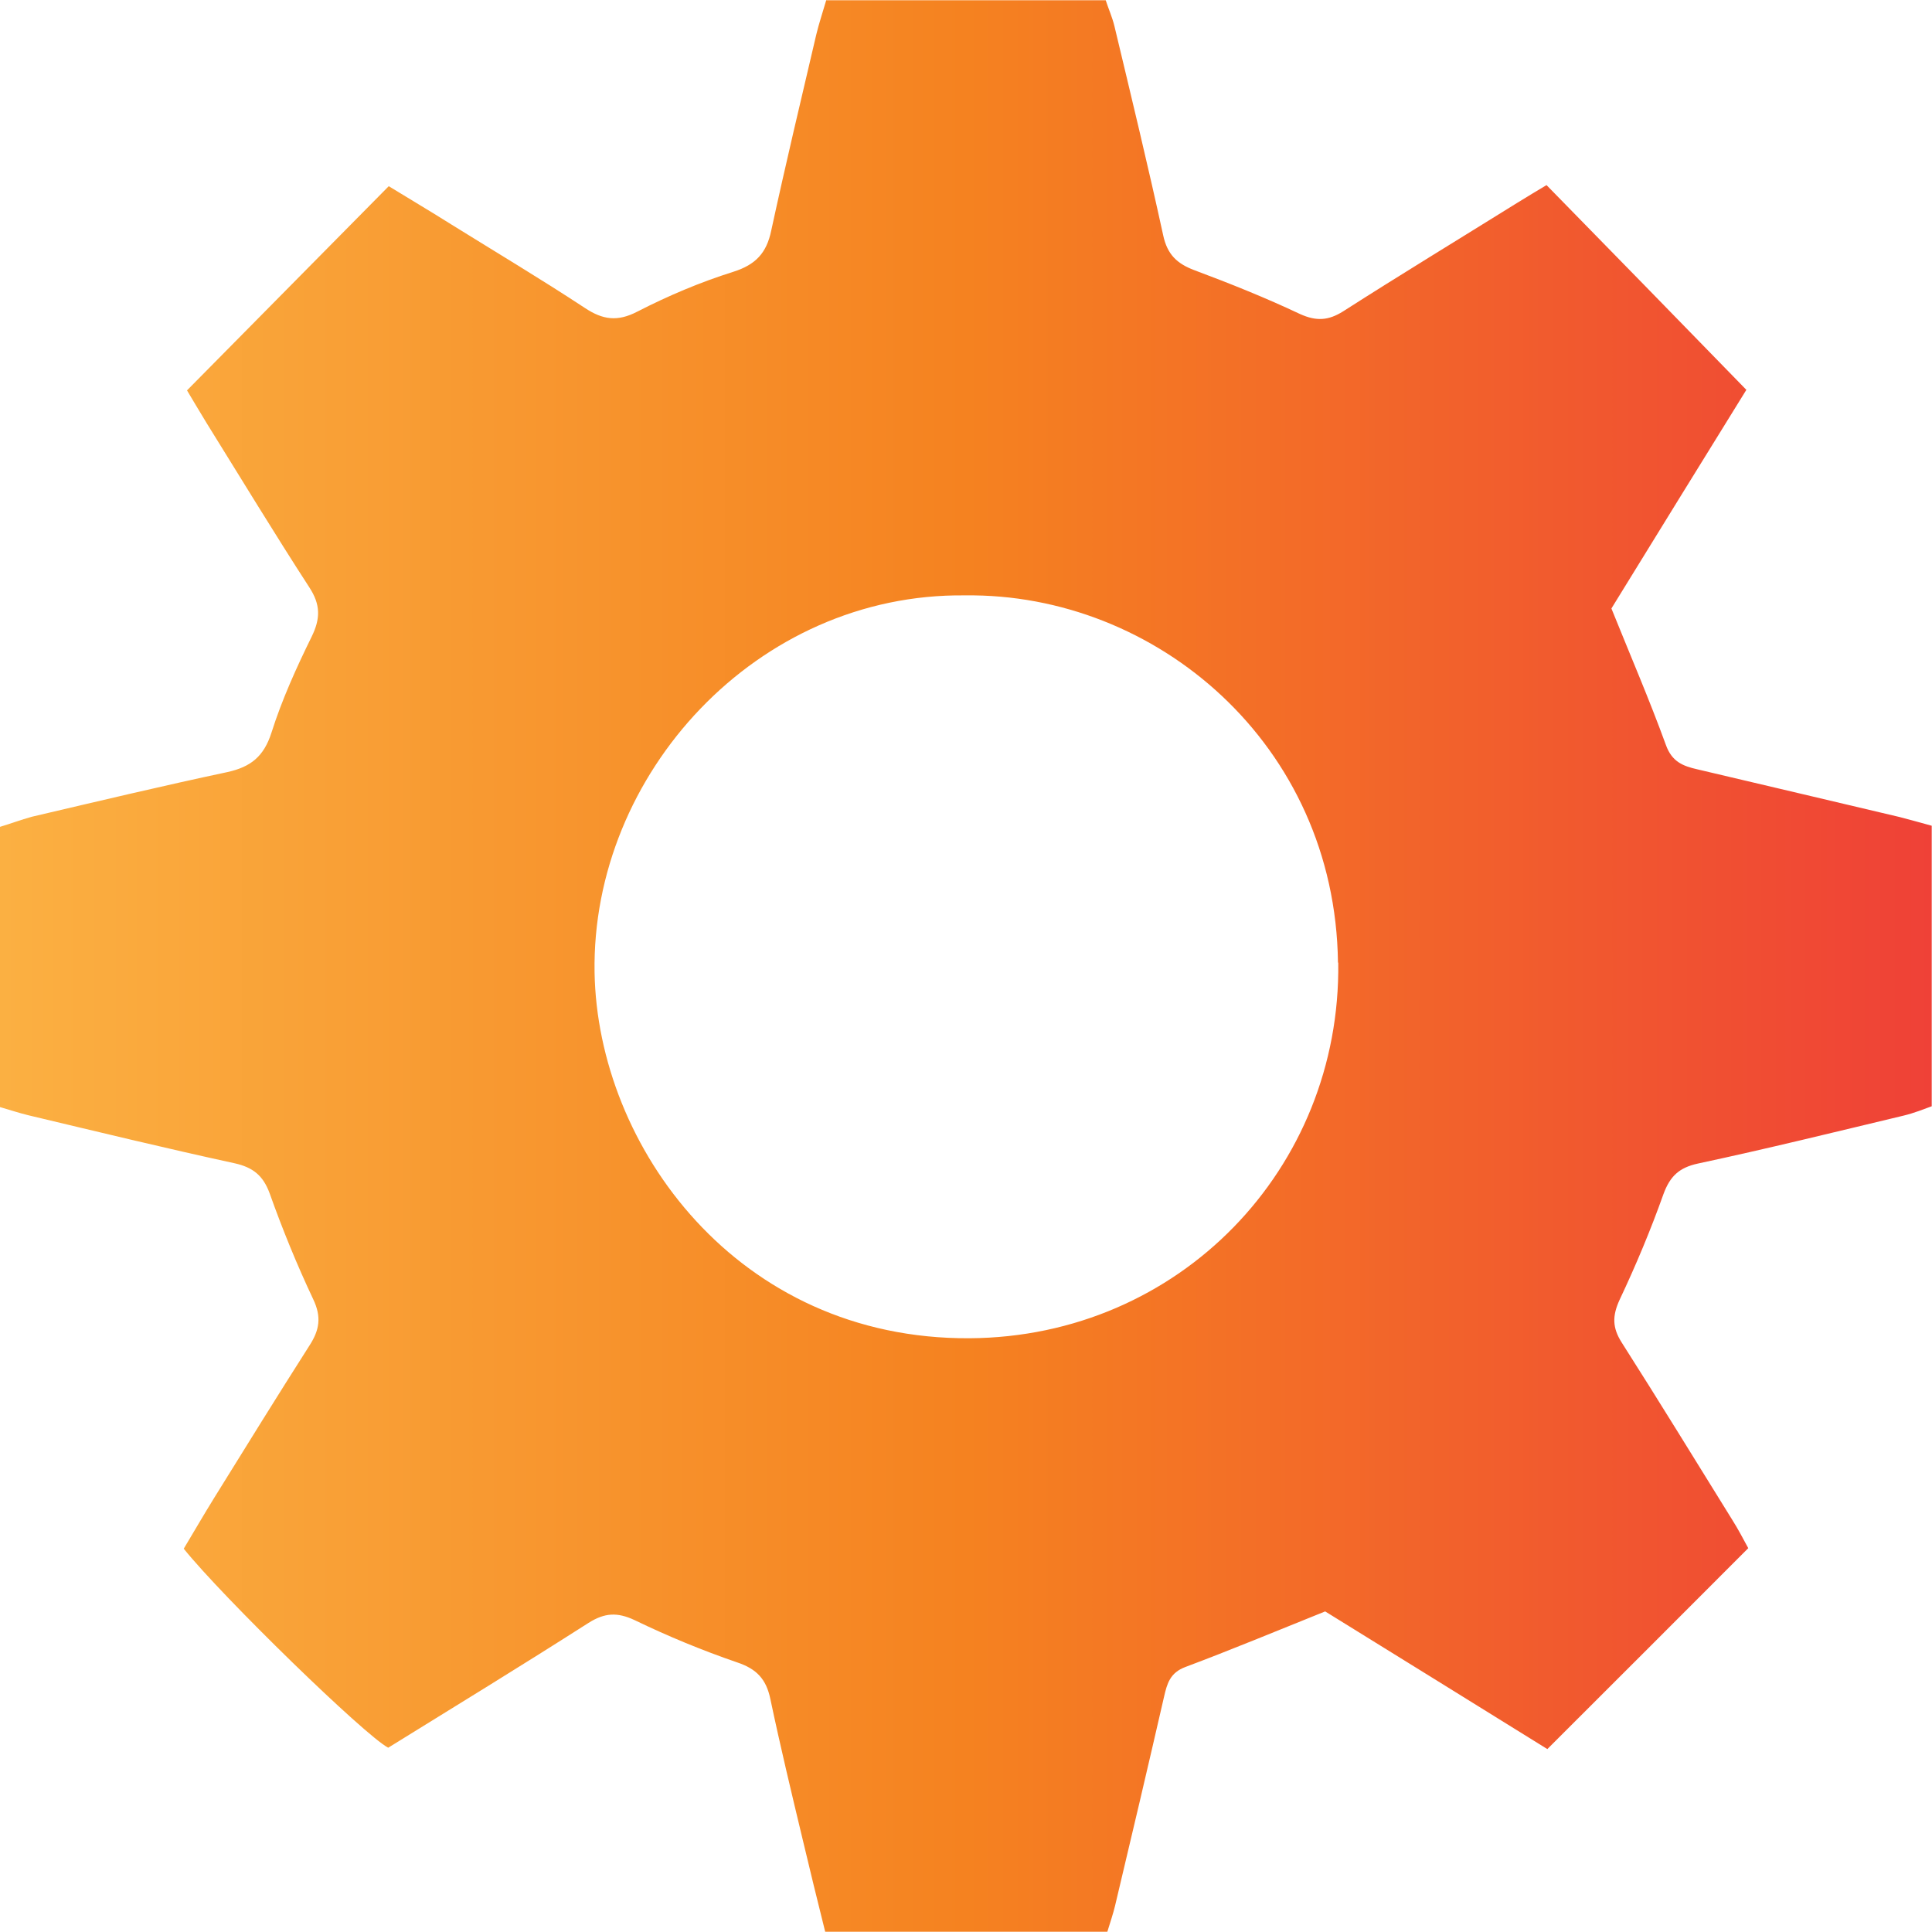 <?xml version="1.0" encoding="UTF-8"?><svg id="Layer_1" xmlns="http://www.w3.org/2000/svg" xmlns:xlink="http://www.w3.org/1999/xlink" viewBox="0 0 70.87 70.87"><defs><style>.cls-1{fill:none;}.cls-1,.cls-2{stroke-width:0px;}.cls-2{fill:url(#New_Gradient_Swatch_1);}</style><linearGradient id="New_Gradient_Swatch_1" x1="0" y1="35.43" x2="70.87" y2="35.43" gradientUnits="userSpaceOnUse"><stop offset="0" stop-color="#fbb042"/><stop offset=".5" stop-color="#f58220"/><stop offset="1" stop-color="#ef4137"/></linearGradient></defs><path class="cls-2" d="M49.09,35.31c.1,7.56-5.83,13.73-13.52,13.78-8.52.05-13.65-7.04-13.76-13.42-.12-7.27,5.95-13.92,13.59-13.83,7-.09,13.58,5.45,13.68,13.47M30.31,0c-.13.45-.27.86-.37,1.28-.56,2.39-1.13,4.78-1.65,7.18-.17.82-.57,1.25-1.39,1.51-1.21.38-2.39.88-3.52,1.46-.73.38-1.27.3-1.92-.13-1.61-1.06-3.27-2.05-4.91-3.07-.81-.51-1.64-1-2.29-1.4-2.51,2.54-4.93,4.99-7.4,7.49.18.3.45.76.72,1.2,1.25,2.01,2.48,4.04,3.77,6.03.41.63.41,1.14.08,1.81-.56,1.14-1.09,2.31-1.47,3.51-.28.88-.76,1.26-1.61,1.45-2.4.51-4.79,1.08-7.18,1.64C.77,30.07.37,30.22,0,30.33v10.28c.38.11.71.22,1.04.3,2.52.6,5.03,1.21,7.56,1.76.68.15,1.05.45,1.29,1.1.47,1.32,1,2.62,1.6,3.89.31.65.23,1.13-.14,1.7-1.18,1.85-2.33,3.71-3.49,5.58-.39.63-.76,1.27-1.12,1.87,1.44,1.79,6.63,6.84,7.5,7.3,2.44-1.51,4.91-3.02,7.35-4.58.59-.37,1.05-.4,1.69-.1,1.22.59,2.48,1.11,3.76,1.55.72.24,1.07.62,1.22,1.35.36,1.71.77,3.42,1.18,5.13.27,1.14.55,2.28.83,3.4h10.35c.11-.36.21-.65.28-.94.61-2.56,1.21-5.11,1.8-7.68.11-.48.22-.88.78-1.09,1.68-.63,3.34-1.32,5.13-2.04,2.69,1.66,5.47,3.39,8.15,5.05,2.53-2.52,4.91-4.91,7.37-7.37-.17-.31-.37-.7-.6-1.06-1.34-2.16-2.67-4.33-4.04-6.48-.35-.55-.35-.98-.08-1.57.6-1.27,1.14-2.56,1.61-3.88.24-.65.57-.97,1.27-1.12,2.53-.54,5.04-1.16,7.55-1.76.37-.09.72-.23,1.02-.34v-10.29c-.43-.12-.8-.22-1.18-.32-2.47-.58-4.94-1.17-7.42-1.75-.53-.12-.93-.28-1.15-.89-.6-1.65-1.29-3.25-2-5.01,1.65-2.68,3.37-5.47,4.95-8.02-2.53-2.6-4.91-5.04-7.33-7.51-.35.21-.72.43-1.09.66-2.12,1.32-4.26,2.62-6.37,3.97-.54.34-.98.37-1.58.1-1.27-.6-2.57-1.12-3.88-1.61-.64-.24-.99-.58-1.14-1.27-.56-2.57-1.18-5.13-1.79-7.68-.08-.33-.22-.64-.32-.95h-10.25Z"/><line class="cls-1" y1="70.87" x2="70.87"/></svg>